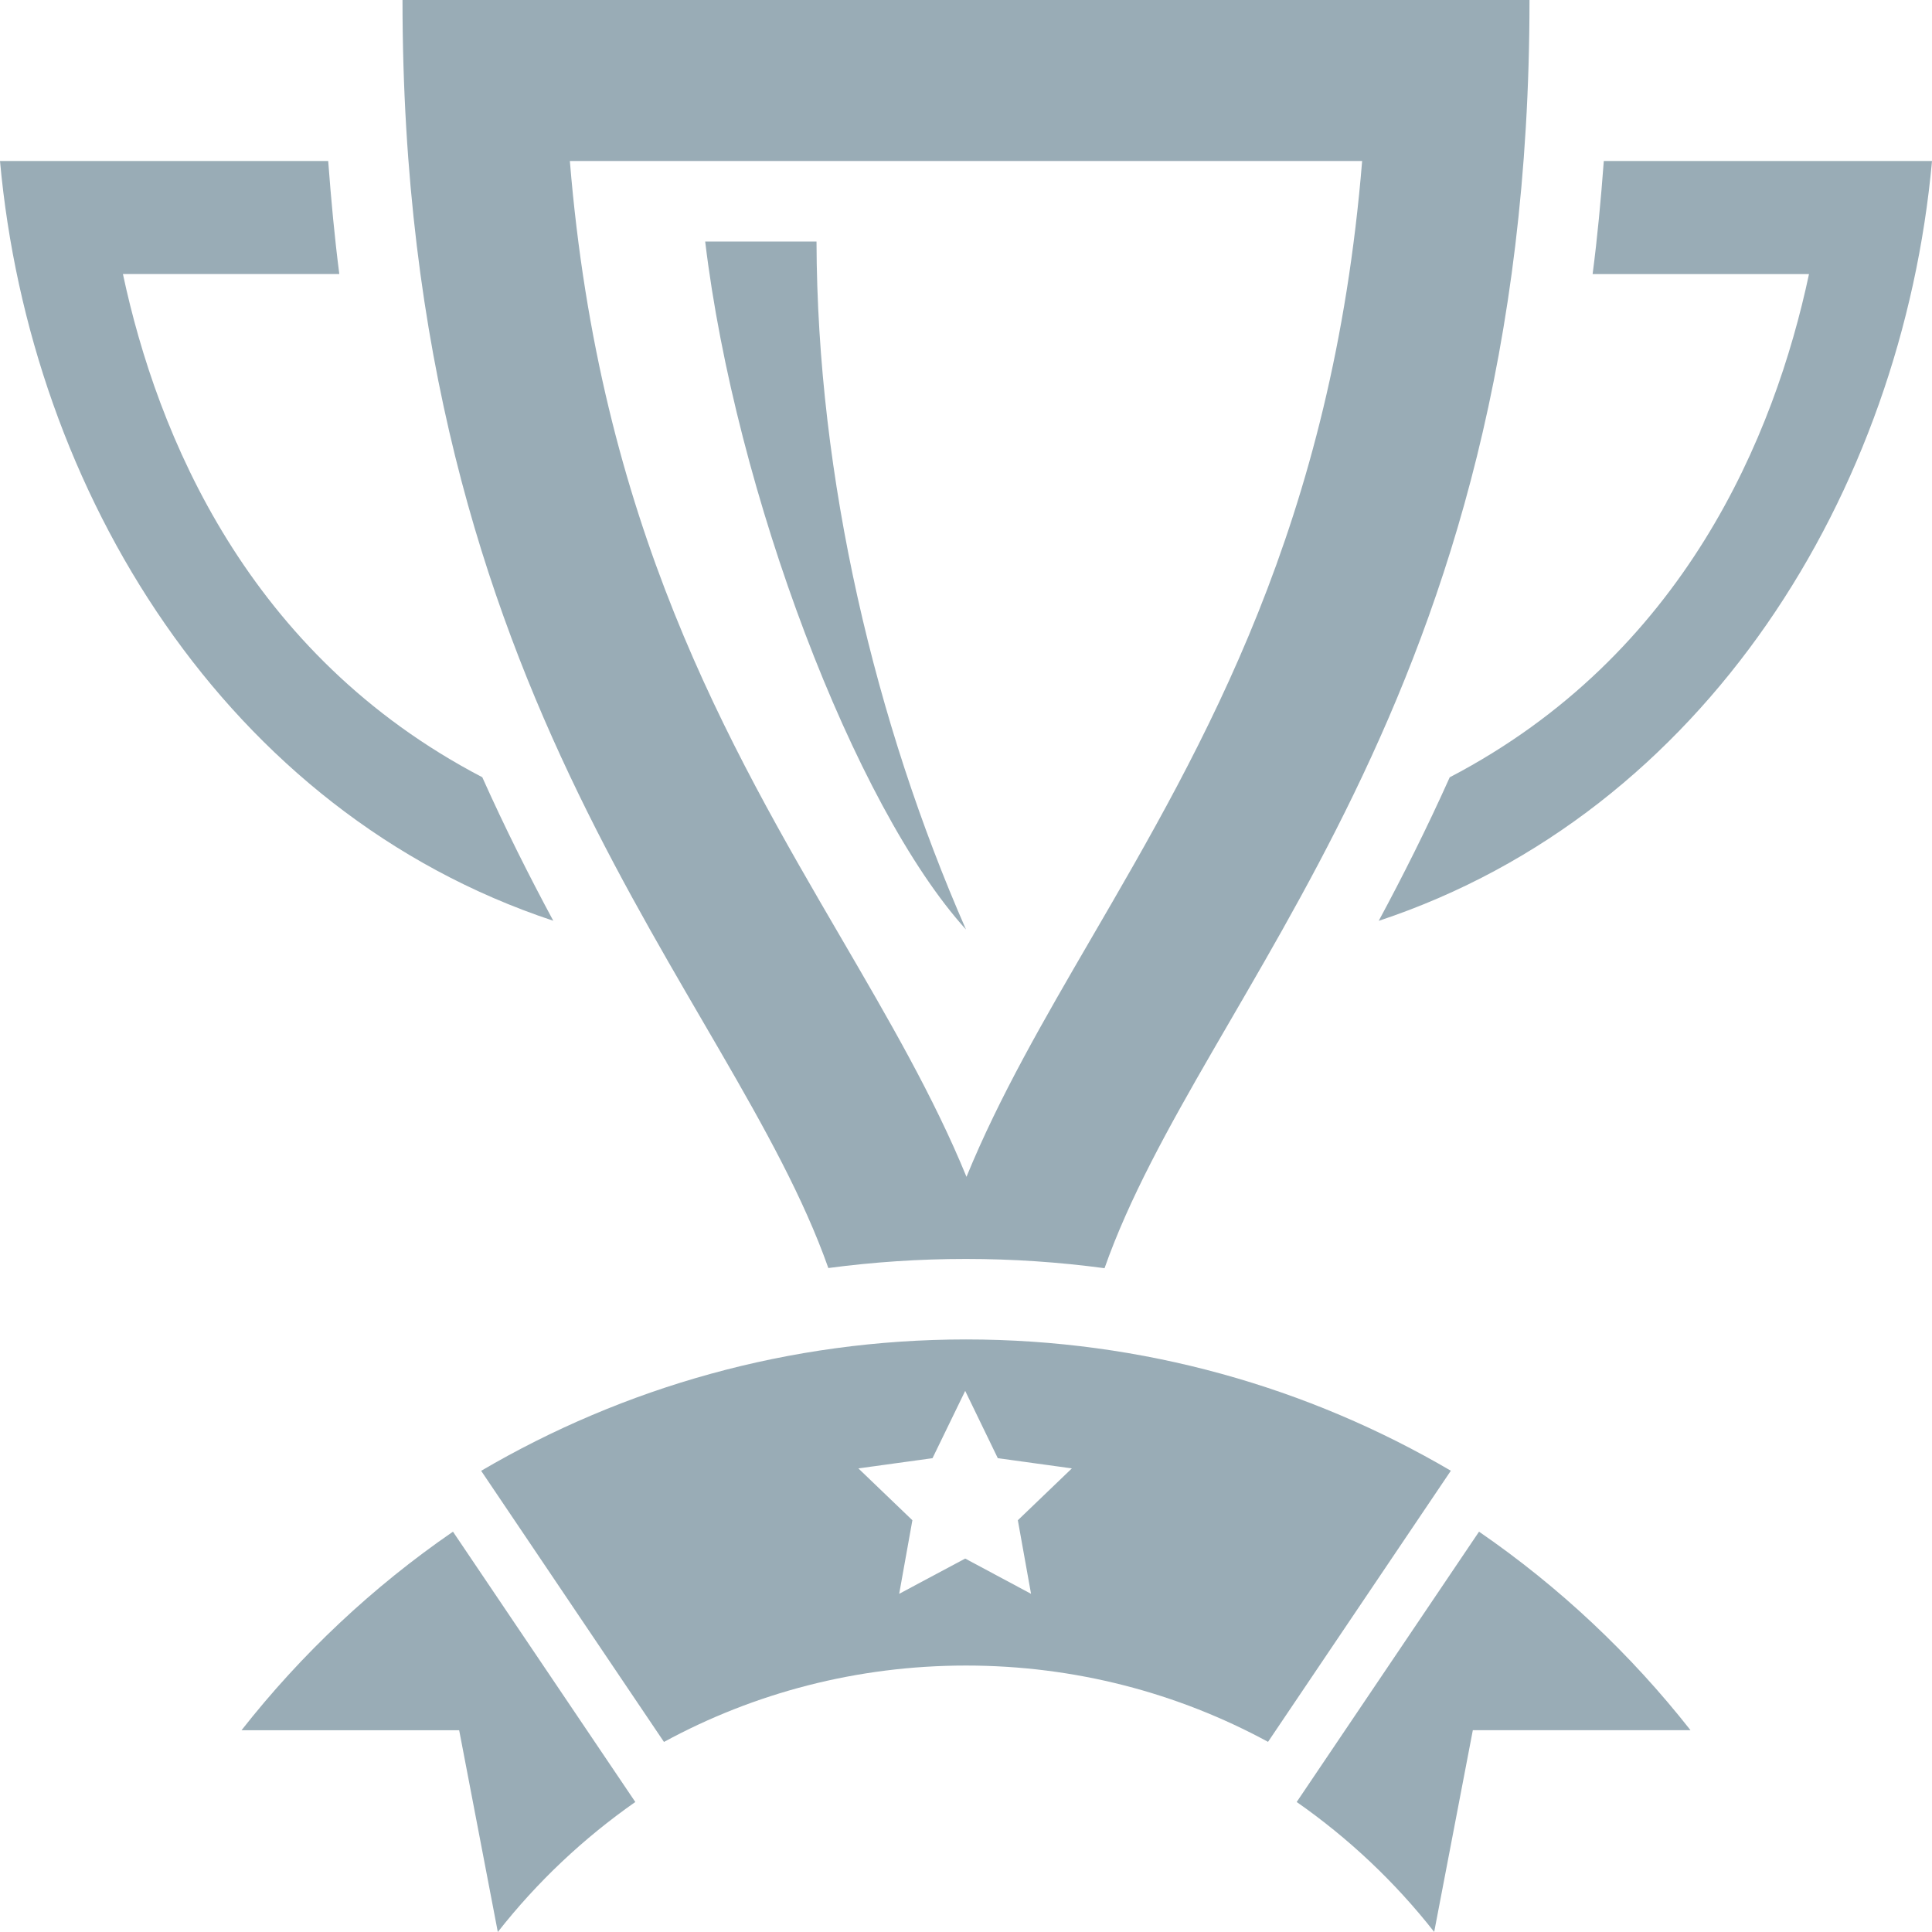 <?xml version="1.0" encoding="utf-8"?>
<!-- Generator: Adobe Illustrator 16.0.0, SVG Export Plug-In . SVG Version: 6.00 Build 0)  -->
<!DOCTYPE svg PUBLIC "-//W3C//DTD SVG 1.1//EN" "http://www.w3.org/Graphics/SVG/1.1/DTD/svg11.dtd">
<svg version="1.1" id="iconmonstr" xmlns="http://www.w3.org/2000/svg" xmlns:xlink="http://www.w3.org/1999/xlink" x="0px" y="0px"
	 width="24px" height="24px" viewBox="0 0 24 24" style="enable-background:new 0 0 24 24;" xml:space="preserve">
<style type="text/css">
<![CDATA[
	.st0{fill:#99ACB6;}
]]>
</style>
<path id="trophy-12" class="st0" d="M5.627,19.027l2.265,3.358C7.249,22.835,6.673,23.377,6.184,24l-0.48-2.506H3
	C3.745,20.545,4.631,19.712,5.627,19.027z M18.373,19.027l-2.265,3.358c0.643,0.449,1.219,0.991,1.708,1.614l0.48-2.506H21
	C20.255,20.545,19.369,19.712,18.373,19.027z M12,16.639c-2.198,0-4.256,0.596-6.023,1.632l2.271,3.368
	C9.366,21.031,10.645,20.69,12,20.69s2.634,0.341,3.752,0.948l2.271-3.368C16.256,17.234,14.198,16.639,12,16.639z M12.808,19.799
	l-0.818-0.438l-0.82,0.438l0.164-0.914l-0.671-0.644l0.921-0.127l0.406-0.836l0.405,0.836l0.92,0.127l-0.671,0.644L12.808,19.799z
	 M18.009,9.656c-0.286,0.638-0.585,1.231-0.882,1.783C21.192,10.091,23.628,6.105,24,2h-4.077c-0.036,0.482-0.08,0.955-0.139,1.405
	h2.688C22.046,5.406,20.924,8.134,18.009,9.656z M12,15.639c0.577,0,1.152,0.039,1.721,0.115C14.942,12.286,19,8.759,19,0H5
	c0,8.758,4.065,12.285,5.29,15.752C10.854,15.677,11.426,15.639,12,15.639z M16.921,2c-0.368,4.506-1.953,7.23-3.372,9.669
	c-0.577,0.993-1.136,1.954-1.543,2.95c-0.408-0.997-0.969-1.958-1.548-2.952C9.036,9.229,7.447,6.505,7.079,2H16.921z M6.873,11.438
	c-0.297-0.552-0.596-1.145-0.882-1.783c-2.915-1.521-4.037-4.25-4.464-6.251h2.688C4.157,2.955,4.113,2.482,4.077,2H0
	C0.372,6.105,2.808,10.091,6.873,11.438z M10.143,3H8.76c0.374,3.118,1.857,7.023,3.24,8.547C10.875,8.984,10.151,5.948,10.143,3z"
	/>
</svg>
